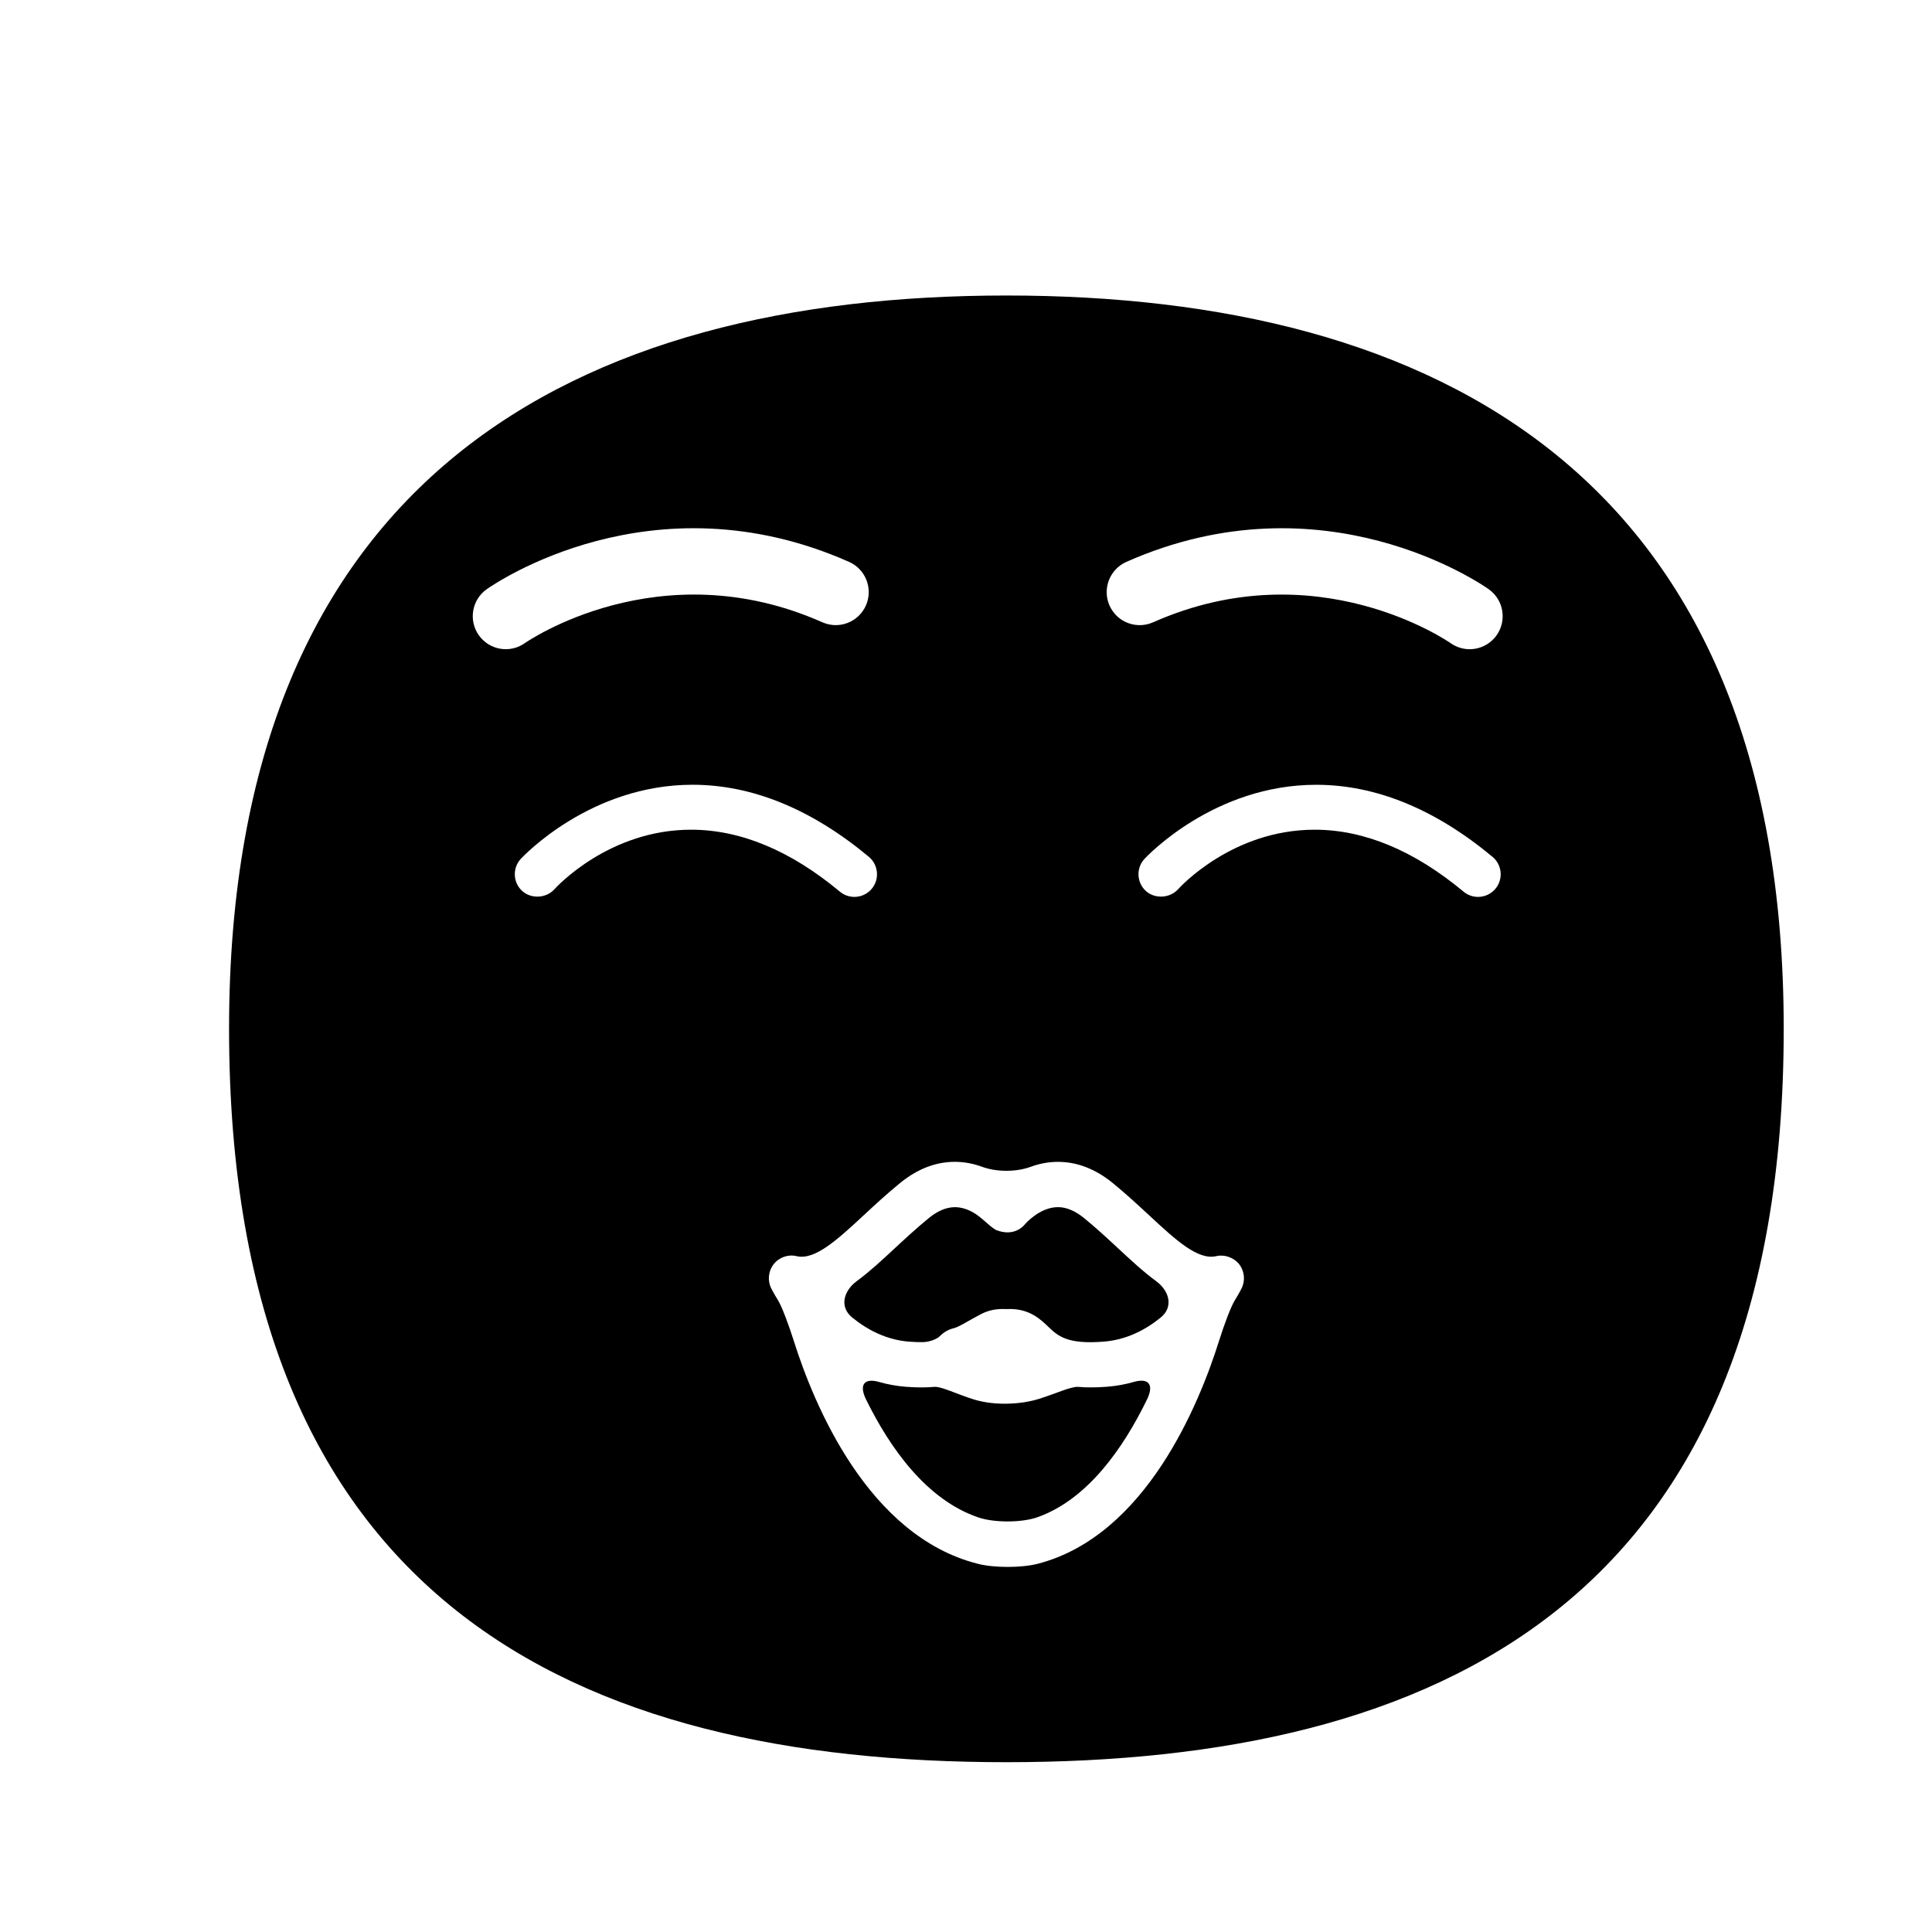 <?xml version="1.0" encoding="iso-8859-1"?>
<!-- Generator: Adobe Illustrator 17.0.0, SVG Export Plug-In . SVG Version: 6.00 Build 0)  -->
<!DOCTYPE svg PUBLIC "-//W3C//DTD SVG 1.1//EN" "http://www.w3.org/Graphics/SVG/1.1/DTD/svg11.dtd">
<svg version="1.1" id="Capa_1" xmlns="http://www.w3.org/2000/svg" xmlns:xlink="http://www.w3.org/1999/xlink" x="0px" y="0px"
	 width="64px" height="64px" viewBox="0 0 64 64" style="enable-background:new 0 0 64 64;" xml:space="preserve">
<g>
	<path d="M33.338,58.375c14.222,0,25.75-5.269,25.75-24.293c0-18.332-11.527-24.293-25.75-24.293
		c-14.222,0-25.75,5.961-25.75,24.293C7.588,53.106,19.117,58.375,33.338,58.375z M49.539,29.441
		c-0.145,0.172-0.354,0.27-0.578,0.27c-0.174,0-0.344-0.061-0.478-0.173c-1.635-1.362-3.294-2.053-4.932-2.053
		c-2.726,0-4.459,1.897-4.531,1.978c-0.273,0.297-0.767,0.318-1.06,0.054c-0.306-0.277-0.33-0.751-0.055-1.058
		c0.096-0.103,2.318-2.462,5.695-2.462c1.975,0,3.94,0.804,5.843,2.388C49.76,28.65,49.803,29.124,49.539,29.441z M37.31,18.614
		c6.537-2.898,11.786,0.75,12.008,0.906c0.492,0.35,0.607,1.033,0.258,1.526c-0.352,0.492-1.031,0.609-1.527,0.256
		c-0.043-0.028-4.439-3.087-9.85-0.688c-0.312,0.139-0.652,0.12-0.936-0.021c-0.219-0.11-0.401-0.294-0.509-0.534
		C36.51,19.505,36.76,18.859,37.31,18.614z M32.534,38.652c0.478,0.176,1.131,0.176,1.609,0c0.269-0.099,0.572-0.164,0.903-0.164
		c0.632,0,1.239,0.234,1.807,0.695c0.439,0.357,0.828,0.719,1.206,1.069c0.879,0.814,1.617,1.504,2.233,1.359
		c0.261-0.062,0.574,0.039,0.755,0.266c0.178,0.226,0.211,0.539,0.084,0.797c-0.012,0.026-0.086,0.174-0.223,0.394
		c-0.132,0.212-0.357,0.812-0.522,1.339c-0.658,2.099-2.432,6.47-6.009,7.395c-0.535,0.138-1.437,0.139-1.973,0.004
		c-3.656-0.916-5.45-5.296-6.112-7.399c-0.166-0.527-0.391-1.127-0.523-1.34c-0.136-0.22-0.21-0.367-0.223-0.393
		c-0.127-0.258-0.094-0.571,0.084-0.797c0.178-0.227,0.479-0.334,0.758-0.265c0.6,0.141,1.339-0.534,2.2-1.333
		c0.38-0.353,0.786-0.729,1.236-1.096c0.568-0.462,1.176-0.696,1.807-0.696C31.962,38.488,32.265,38.553,32.534,38.652z
		 M28.879,29.441c-0.143,0.172-0.354,0.27-0.577,0.27c-0.174,0-0.344-0.061-0.479-0.173c-1.634-1.362-3.293-2.053-4.93-2.053
		c-2.721,0-4.461,1.898-4.533,1.978c-0.271,0.297-0.766,0.32-1.06,0.053c-0.306-0.276-0.33-0.751-0.055-1.058
		c0.096-0.103,2.318-2.462,5.695-2.462c1.975,0,3.941,0.804,5.843,2.388C29.1,28.65,29.143,29.124,28.879,29.441z M16.121,19.52
		c0.222-0.156,5.471-3.805,12.007-0.906c0.552,0.245,0.801,0.892,0.556,1.444c-0.107,0.24-0.29,0.424-0.509,0.534
		c-0.283,0.142-0.624,0.16-0.935,0.021c-5.41-2.398-9.807,0.66-9.85,0.688c-0.496,0.354-1.176,0.236-1.527-0.256
		C15.513,20.553,15.629,19.87,16.121,19.52z"/>
	<path d="M35.718,45.942c-0.231-0.021-0.772,0.234-1.299,0.397c-0.292,0.09-0.644,0.153-1.063,0.16
		c-0.025,0-0.051,0.001-0.076,0.001c-0.408,0-0.751-0.058-1.038-0.147c-0.528-0.163-1.062-0.431-1.292-0.411
		c-0.13,0.011-0.268,0.018-0.417,0.018c-0.162,0-0.336-0.006-0.522-0.021c-0.314-0.024-0.611-0.08-0.891-0.16
		c-0.482-0.138-0.675,0.084-0.431,0.58c0.797,1.62,2.008,3.328,3.724,3.909c0.523,0.177,1.433,0.177,1.954-0.008
		c1.661-0.588,2.845-2.289,3.63-3.902c0.242-0.497,0.046-0.719-0.437-0.58c-0.28,0.08-0.578,0.136-0.894,0.16
		c-0.189,0.015-0.365,0.021-0.527,0.021C35.989,45.961,35.849,45.954,35.718,45.942z"/>
	<path d="M30.563,44.46c0.243-0.002,0.488-0.112,0.567-0.195c0.047-0.049,0.099-0.094,0.158-0.133
		c0.096-0.065,0.2-0.108,0.306-0.133c0.18-0.042,0.55-0.287,0.912-0.472c0.192-0.098,0.422-0.165,0.709-0.165
		c0.007,0,0.039,0.001,0.07,0.002c0.039,0.001,0.093,0.002,0.12,0l0.049-0.002c0.659,0,1.017,0.344,1.279,0.595
		c0.312,0.3,0.626,0.581,1.82,0.487c0.756-0.057,1.39-0.387,1.898-0.8c0.428-0.349,0.29-0.88-0.156-1.207
		c-0.42-0.308-0.829-0.688-1.251-1.08c-0.341-0.316-0.725-0.675-1.138-1.011c-0.293-0.237-0.583-0.358-0.86-0.358
		c-0.606,0-1.084,0.556-1.089,0.562c-0.14,0.173-0.352,0.274-0.58,0.274c-0.107,0-0.237-0.023-0.359-0.07
		c-0.19-0.074-0.487-0.428-0.79-0.596c-0.171-0.095-0.375-0.169-0.597-0.169c-0.277,0-0.567,0.121-0.86,0.359
		c-0.421,0.344-0.819,0.714-1.139,1.011c-0.42,0.39-0.828,0.769-1.246,1.076c-0.445,0.327-0.585,0.859-0.157,1.208
		c0.508,0.414,1.141,0.745,1.895,0.802C30.287,44.457,30.432,44.462,30.563,44.46z"/>
</g>
</svg>
